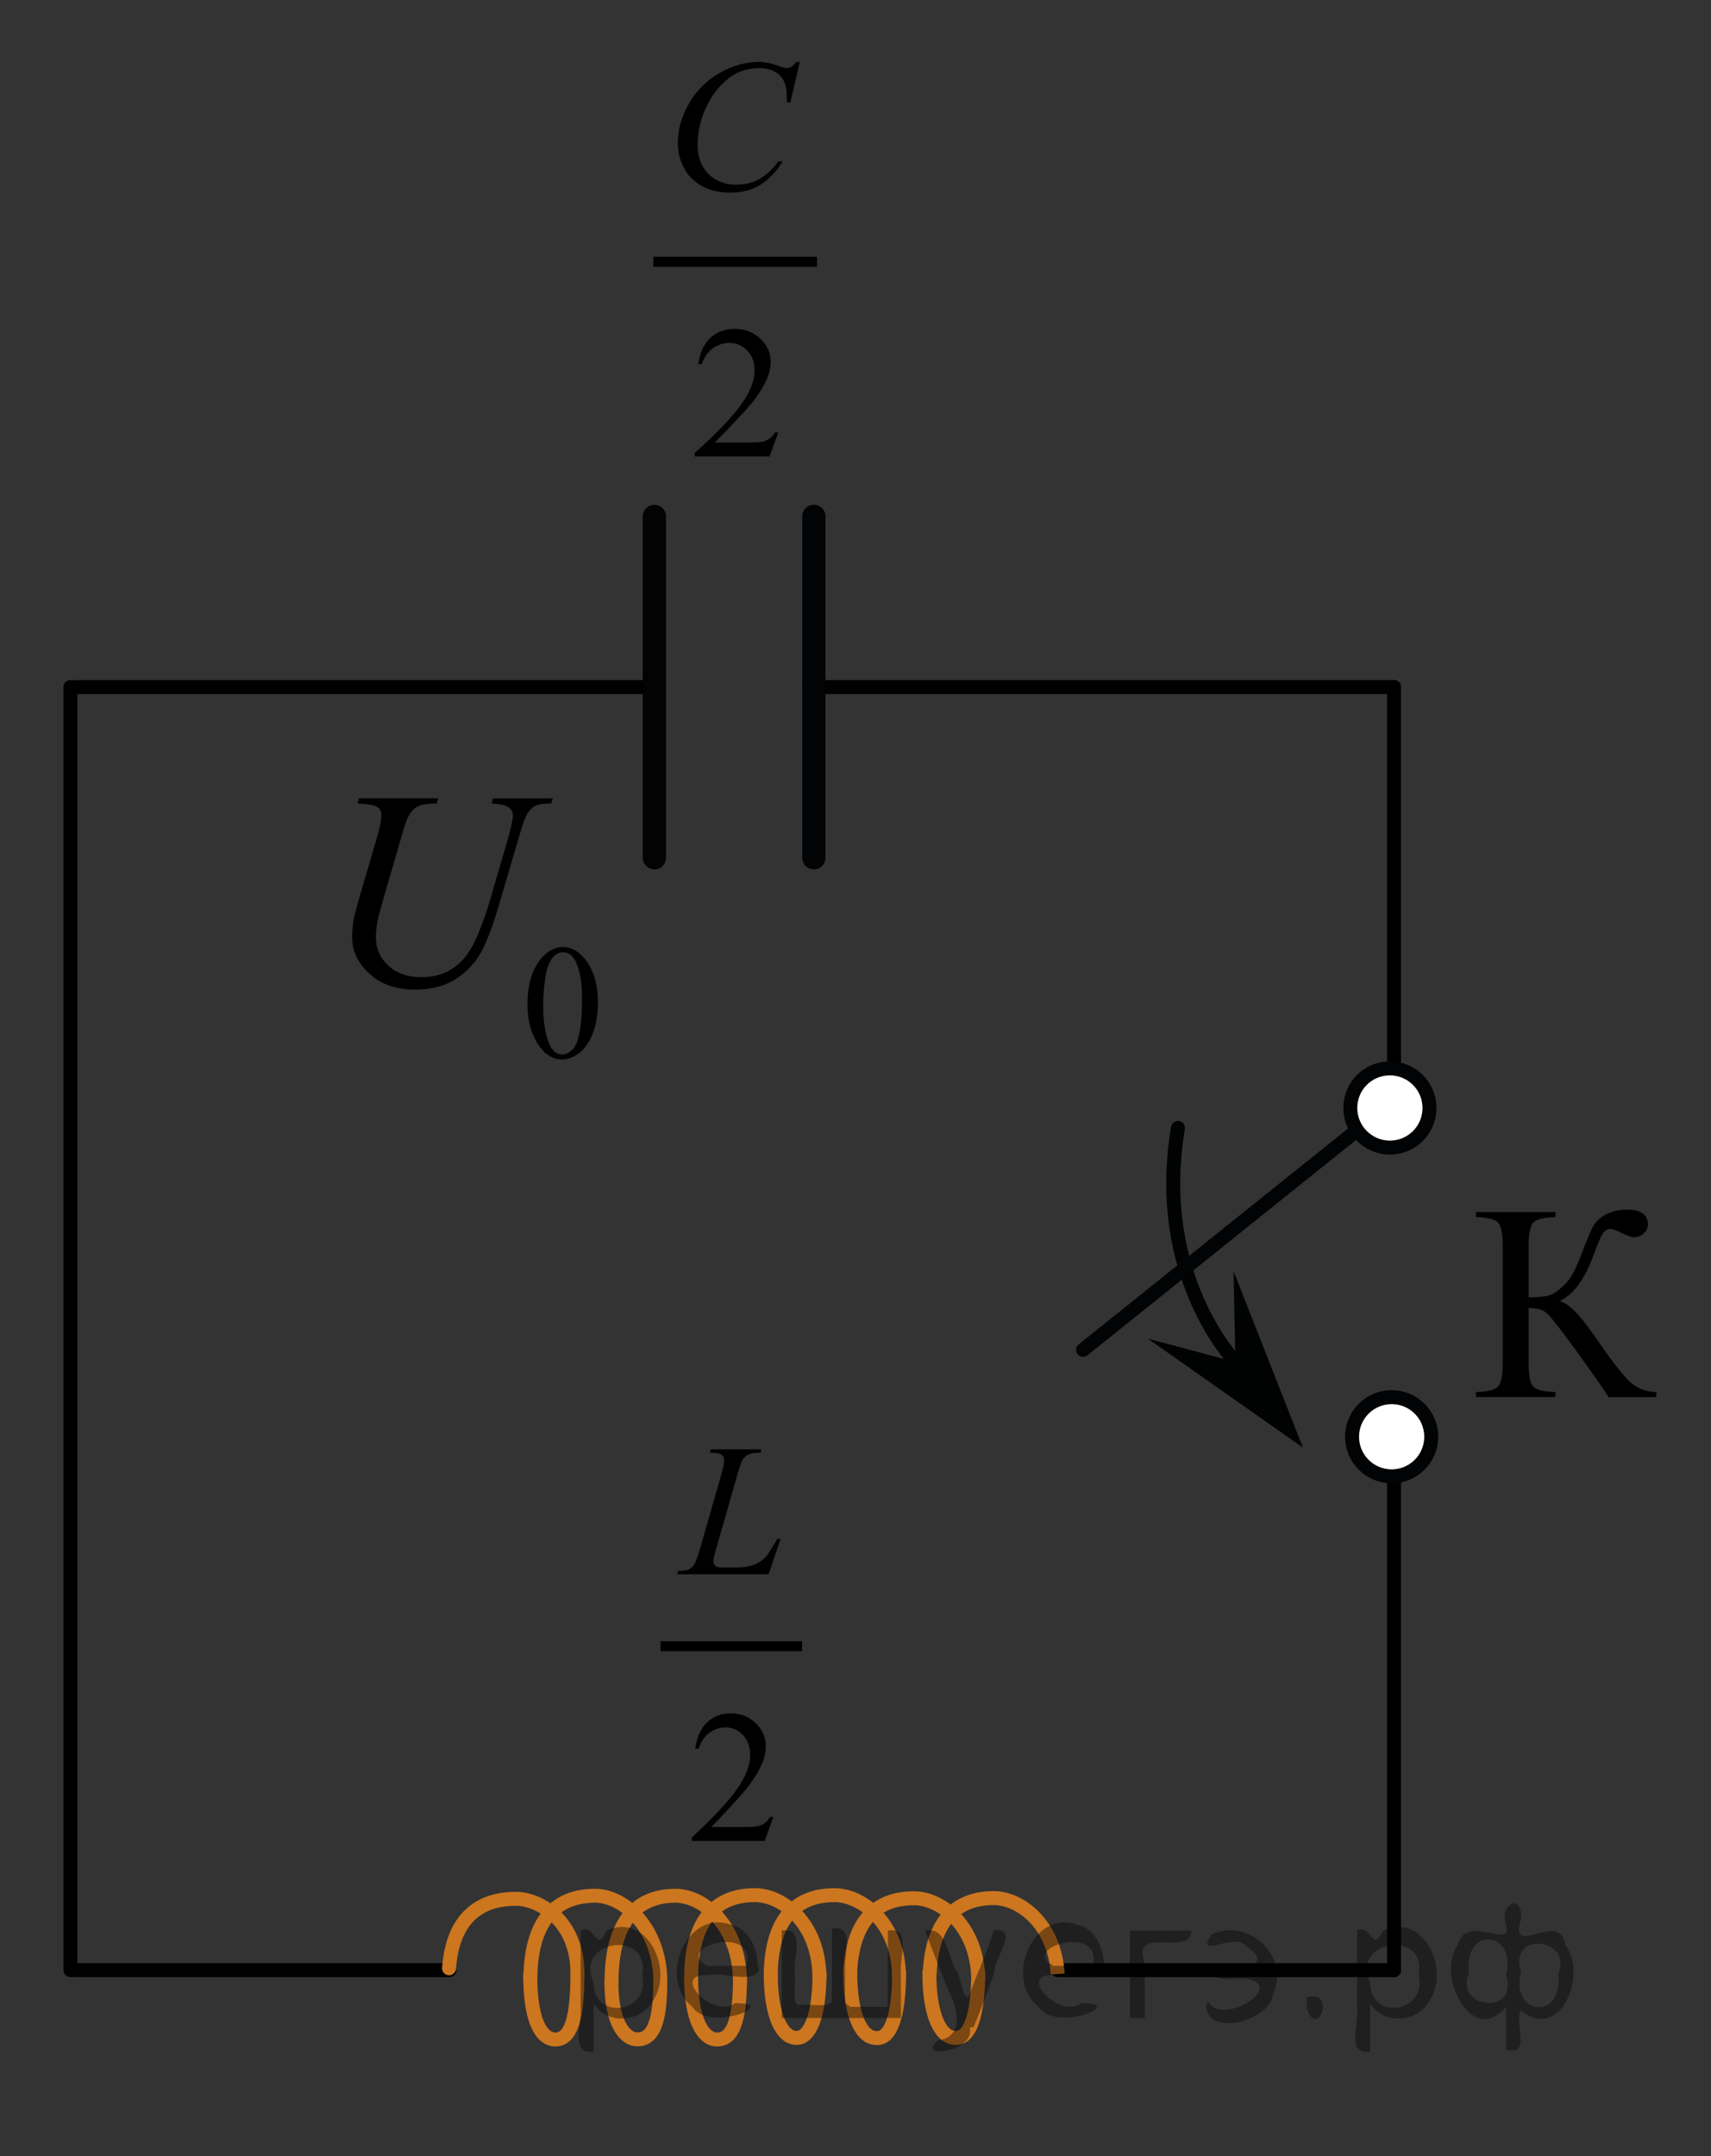 <?xml version="1.0" encoding="utf-8"?>
<!-- Generator: Adobe Illustrator 16.0.0, SVG Export Plug-In . SVG Version: 6.00 Build 0)  -->
<!DOCTYPE svg PUBLIC "-//W3C//DTD SVG 1.1//EN" "http://www.w3.org/Graphics/SVG/1.1/DTD/svg11.dtd">
<svg version="1.1" id="Layer_1" xmlns="http://www.w3.org/2000/svg" xmlns:xlink="http://www.w3.org/1999/xlink" x="0px" y="0px"
	 width="91.886px" height="115.778px" viewBox="-3.781 -10.967 91.886 115.778"
	 enable-background="new -3.781 -10.967 91.886 115.778" xml:space="preserve">
<rect x="-3.781" y="-10.967" width="91.886" height="115.778" fill="#333333" stroke="none"/>
<line fill="none" stroke="#000000" stroke-width="0.75" stroke-linecap="round" stroke-linejoin="round" stroke-miterlimit="10" x1="0" y1="25.929" x2="0" y2="94.829"/>
<line fill="none" stroke="#000000" stroke-width="0.75" stroke-linecap="round" stroke-linejoin="round" stroke-miterlimit="10" x1="20.355" y1="94.829" x2="0.202" y2="94.829"/>
<line fill="none" stroke="#000000" stroke-width="0.75" stroke-linecap="round" stroke-linejoin="round" stroke-miterlimit="10" x1="71.084" y1="94.829" x2="53.021" y2="94.829"/>
<line fill="none" stroke="#000000" stroke-width="0.75" stroke-linecap="round" stroke-linejoin="round" stroke-miterlimit="10" x1="31.36" y1="25.929" x2="0.202" y2="25.929"/>
<line fill="none" stroke="#000000" stroke-width="0.75" stroke-linecap="round" stroke-linejoin="round" stroke-miterlimit="10" x1="71.084" y1="25.929" x2="39.926" y2="25.929"/>
<line fill="none" stroke="#000000" stroke-width="0.75" stroke-linecap="round" stroke-linejoin="round" stroke-miterlimit="10" x1="71.084" y1="66.768" x2="71.084" y2="94.829"/>
<line fill="none" stroke="#000000" stroke-width="0.75" stroke-linecap="round" stroke-linejoin="round" stroke-miterlimit="10" x1="71.084" y1="25.929" x2="71.084" y2="48.828"/>
<g>
	
		<line fill="none" stroke="#020304" stroke-width="1.25" stroke-linecap="round" stroke-linejoin="round" stroke-miterlimit="10" x1="31.36" y1="35.095" x2="31.36" y2="16.764"/>
	
		<line fill="none" stroke="#020304" stroke-width="1.25" stroke-linecap="round" stroke-linejoin="round" stroke-miterlimit="10" x1="39.926" y1="25.929" x2="39.926" y2="16.764"/>
	
		<line fill="none" stroke="#020304" stroke-width="1.25" stroke-linecap="round" stroke-linejoin="round" stroke-miterlimit="10" x1="39.926" y1="35.095" x2="39.926" y2="25.929"/>
</g>
<g>
	<path fill="none" stroke="#CC761F" stroke-width="0.75" stroke-linecap="round" stroke-linejoin="round" stroke-miterlimit="8" d="
		M20.334,94.729c0.245-3.322,2.337-3.73,3.59-3.73c1.279,0,3.306,1.189,3.306,4.015"/>
	<path fill="none" stroke="#CC761F" stroke-width="0.75" stroke-linecap="round" stroke-linejoin="round" stroke-miterlimit="8" d="
		M27.226,95.064c0,2.377-0.354,3.49-1.188,3.49c-0.818-0.021-1.345-1.144-1.345-3.49"/>
	<path fill="none" stroke="#CC761F" stroke-width="0.75" stroke-linecap="round" stroke-linejoin="round" stroke-miterlimit="8" d="
		M24.701,95.379c0-4.072,2.195-4.545,3.479-4.545c1.545,0,3.502,1.721,3.502,4.647"/>
	<path fill="none" stroke="#CC761F" stroke-width="0.75" stroke-linecap="round" stroke-linejoin="round" stroke-miterlimit="8" d="
		M31.678,95.473c0,2.104-0.364,3.074-1.229,3.074c-0.741-0.002-1.396-1.004-1.396-3.074"/>
	<path fill="none" stroke="#CC761F" stroke-width="0.75" stroke-linecap="round" stroke-linejoin="round" stroke-miterlimit="8" d="
		M29.06,95.48c0-4.162,2.188-4.646,3.438-4.646c1.521,0,3.459,1.646,3.459,4.645"/>
	<path fill="none" stroke="#CC761F" stroke-width="0.75" stroke-linecap="round" stroke-linejoin="round" stroke-miterlimit="8" d="
		M35.959,95.23c0,2.267-0.366,3.324-1.229,3.324c-0.771,0-1.396-1.089-1.396-3.324"/>
	<path fill="none" stroke="#CC761F" stroke-width="0.75" stroke-linecap="round" stroke-linejoin="round" stroke-miterlimit="8" d="
		M33.336,95.258c0-3.996,2.172-4.457,3.429-4.457c1.521,0,3.459,1.572,3.459,4.445"/>
	<path fill="none" stroke="#CC761F" stroke-width="0.75" stroke-linecap="round" stroke-linejoin="round" stroke-miterlimit="8" d="
		M40.228,95.01c0,2.354-0.543,3.459-1.229,3.459c-0.771,0-1.388-1.141-1.388-3.459"/>
	<path fill="none" stroke="#CC761F" stroke-width="0.75" stroke-linecap="round" stroke-linejoin="round" stroke-miterlimit="8" d="
		M37.608,95.198c0-3.941,2.178-4.396,3.43-4.396c1.521,0,3.459,1.563,3.459,4.396"/>
	<path fill="none" stroke="#CC761F" stroke-width="0.75" stroke-linecap="round" stroke-linejoin="round" stroke-miterlimit="8" d="
		M44.504,94.954c0,2.401-0.479,3.586-1.229,3.52c-0.771,0-1.393-1.145-1.393-3.52"/>
	<path fill="none" stroke="#CC761F" stroke-width="0.75" stroke-linejoin="round" stroke-miterlimit="8" d="M41.869,95.068
		c0.127-3.664,2.201-4.099,3.431-4.099c1.521,0,3.454,1.572,3.454,4.439"/>
	<path fill="none" stroke="#CC761F" stroke-width="0.75" stroke-linecap="round" stroke-linejoin="round" stroke-miterlimit="8" d="
		M48.752,94.945c0,2.396-0.479,3.582-1.229,3.521c-0.771,0-1.396-1.146-1.396-3.521"/>
	<path fill="none" stroke="#CC761F" stroke-width="0.75" stroke-linejoin="round" stroke-miterlimit="8" d="M46.144,95.063
		c0.14-3.664,2.229-4.104,3.438-4.104c1.457,0,3.284,1.438,3.438,4.078"/>
</g>
<polygon fill="#010202" points="62.567,62.174 62.465,57.292 66.19,66.768 57.858,60.917 "/>
<path fill="none" stroke="#010202" stroke-width="0.75" stroke-linecap="round" stroke-linejoin="round" stroke-miterlimit="10" d="
	M59.479,49.604c-1.345,8,3.09,12.564,3.09,12.564"/>
<path fill="#FFFFFF" stroke="#020304" stroke-width="0.75" stroke-linecap="round" stroke-linejoin="round" stroke-miterlimit="10" d="
	M70.956,64.059c1.177,0,2.125,0.953,2.125,2.127c0,1.176-0.95,2.125-2.125,2.125c-1.177,0-2.127-0.949-2.127-2.125
	C68.829,65.012,69.78,64.059,70.956,64.059"/>
<line fill="none" stroke="#020304" stroke-width="0.75" stroke-linecap="round" stroke-linejoin="round" stroke-miterlimit="10" x1="70.756" y1="48.396" x2="54.381" y2="61.521"/>
<path fill="#FFFFFF" stroke="#020304" stroke-width="0.75" stroke-linecap="round" stroke-linejoin="round" stroke-miterlimit="10" d="
	M70.862,46.405c1.177,0,2.125,0.955,2.125,2.128c0,1.176-0.95,2.125-2.125,2.125c-1.174,0-2.127-0.95-2.127-2.125
	C68.735,47.343,69.688,46.405,70.862,46.405"/>
<g>
	<g enable-background="new    ">
		<path d="M85.168,63.788v0.271h-2.563c-0.278-0.444-0.864-1.283-1.76-2.521c-0.896-1.229-1.438-1.918-1.646-2.054
			c-0.188-0.137-0.479-0.205-0.888-0.209v2.972c0,0.653,0.086,1.069,0.254,1.246c0.168,0.18,0.563,0.271,1.188,0.293v0.271h-4.271
			v-0.271c0.604-0.021,1.002-0.113,1.177-0.289c0.174-0.174,0.262-0.59,0.262-1.25v-6.32c0-0.646-0.086-1.063-0.258-1.246
			c-0.172-0.18-0.563-0.271-1.181-0.293v-0.271h4.271v0.271c-0.611,0.021-1.021,0.113-1.188,0.293
			c-0.168,0.188-0.254,0.602-0.254,1.246v2.771c0.527-0.005,0.896-0.039,1.104-0.105c0.205-0.063,0.438-0.219,0.688-0.44
			c0.258-0.231,0.459-0.485,0.604-0.769c0.146-0.27,0.349-0.723,0.568-1.342c0.229-0.582,0.396-0.983,0.539-1.219
			c0.146-0.229,0.361-0.424,0.67-0.586c0.313-0.164,0.682-0.246,1.104-0.246c0.752,0,1.129,0.268,1.129,0.793
			c0,0.189-0.071,0.354-0.229,0.48c-0.146,0.139-0.313,0.205-0.509,0.205c-0.143,0-0.366-0.076-0.688-0.23
			c-0.272-0.145-0.479-0.213-0.6-0.213c-0.15,0-0.291,0.082-0.396,0.244c-0.108,0.164-0.291,0.582-0.53,1.252
			c-0.474,1.252-1.063,2.045-1.795,2.383c0.439,0.078,1.063,0.689,1.846,1.826c0.837,1.209,1.447,2.02,1.843,2.42
			C84.073,63.563,84.569,63.773,85.168,63.788z"/>
	</g>
</g>
<g>
	<path d="M24.544,42.949c0-0.664,0.102-1.235,0.302-1.715c0.201-0.479,0.468-0.836,0.802-1.07c0.261-0.187,0.525-0.278,0.804-0.278
		c0.446,0,0.851,0.229,1.207,0.683c0.444,0.563,0.668,1.327,0.668,2.291c0,0.676-0.099,1.249-0.293,1.722
		c-0.195,0.473-0.444,0.814-0.748,1.027c-0.304,0.213-0.597,0.318-0.877,0.318c-0.56,0-1.021-0.326-1.394-0.981
		C24.7,44.394,24.544,43.729,24.544,42.949z M25.39,43.058c0,0.801,0.101,1.453,0.297,1.961c0.164,0.426,0.407,0.64,0.732,0.64
		c0.154,0,0.315-0.069,0.481-0.209c0.166-0.139,0.293-0.371,0.379-0.696c0.134-0.492,0.199-1.187,0.199-2.082
		c0-0.664-0.067-1.217-0.207-1.66c-0.104-0.328-0.236-0.563-0.399-0.699c-0.118-0.096-0.263-0.143-0.429-0.143
		c-0.194,0-0.368,0.088-0.521,0.262c-0.206,0.238-0.348,0.611-0.422,1.121C25.426,42.061,25.39,42.563,25.39,43.058z"/>
</g>
<g>
	<path d="M15.499,31.902h4.262l-0.081,0.274c-0.437,0.01-0.748,0.051-0.934,0.121c-0.188,0.071-0.346,0.198-0.478,0.381
		c-0.132,0.184-0.269,0.521-0.413,1.016l-1.034,3.555c-0.183,0.633-0.292,1.047-0.326,1.244c-0.061,0.315-0.089,0.609-0.089,0.881
		c0,0.598,0.223,1.103,0.669,1.514c0.446,0.414,1.044,0.619,1.793,0.619c0.49,0,0.931-0.093,1.316-0.277
		c0.387-0.186,0.718-0.444,0.993-0.777s0.526-0.785,0.755-1.354c0.229-0.57,0.43-1.146,0.604-1.729l0.893-3.065
		c0.223-0.766,0.336-1.264,0.336-1.495c0-0.163-0.076-0.302-0.229-0.419c-0.152-0.115-0.457-0.187-0.918-0.211l0.08-0.273h3.207
		l-0.082,0.273c-0.378,0-0.647,0.035-0.813,0.107c-0.167,0.071-0.312,0.199-0.437,0.385c-0.123,0.186-0.263,0.545-0.416,1.078
		l-1.095,3.725c-0.353,1.21-0.685,2.102-0.996,2.677c-0.313,0.575-0.767,1.058-1.356,1.444c-0.593,0.388-1.328,0.58-2.206,0.58
		c-1.012,0-1.827-0.285-2.447-0.854c-0.62-0.569-0.93-1.224-0.93-1.958c0-0.292,0.025-0.604,0.081-0.934
		c0.04-0.217,0.137-0.592,0.291-1.125l0.996-3.414c0.139-0.493,0.209-0.856,0.209-1.088c0-0.184-0.071-0.325-0.213-0.426
		c-0.142-0.103-0.497-0.168-1.067-0.197L15.499,31.902z"/>
</g>
<g>
	<g>
		<defs>
			<rect id="SVGID_1_" x="29.42" y="-11.204" width="12.362" height="26.667"/>
		</defs>
		<clipPath id="SVGID_2_">
			<use xlink:href="#SVGID_1_"  overflow="visible"/>
		</clipPath>
		<g clip-path="url(#SVGID_2_)">
		</g>
	</g>
	<g>
		<defs>
			<polygon id="SVGID_3_" points="29.702,15.764 41.873,15.764 41.873,-10.967 29.702,-10.967 29.702,15.764 			"/>
		</defs>
		<clipPath id="SVGID_4_">
			<use xlink:href="#SVGID_3_"  overflow="visible"/>
		</clipPath>
		
			<line clip-path="url(#SVGID_4_)" fill="none" stroke="#000000" stroke-width="0.538" stroke-linecap="square" stroke-miterlimit="10" x1="31.574" y1="3.09" x2="39.826" y2="3.09"/>
		<g clip-path="url(#SVGID_4_)">
			<path d="M38.022,12.252l-0.477,1.292h-4.023v-0.183c1.184-1.063,2.016-1.932,2.5-2.604c0.482-0.674,0.723-1.289,0.723-1.847
				c0-0.426-0.133-0.775-0.396-1.05c-0.266-0.273-0.582-0.411-0.951-0.411c-0.334,0-0.635,0.097-0.902,0.29
				s-0.463,0.476-0.591,0.849h-0.186c0.083-0.61,0.299-1.079,0.646-1.406c0.347-0.326,0.781-0.489,1.3-0.489
				c0.553,0,1.014,0.175,1.385,0.524s0.557,0.763,0.557,1.237c0,0.341-0.082,0.681-0.242,1.021c-0.248,0.534-0.65,1.101-1.207,1.698
				c-0.834,0.897-1.356,1.438-1.563,1.624h1.78c0.361,0,0.615-0.014,0.762-0.04c0.145-0.026,0.277-0.08,0.395-0.161
				c0.117-0.08,0.219-0.195,0.307-0.344H38.022z"/>
		</g>
		<g clip-path="url(#SVGID_4_)">
			<path d="M39.173-7.64l-0.508,2.174h-0.182l-0.02-0.545c-0.017-0.197-0.056-0.374-0.116-0.529c-0.06-0.155-0.15-0.29-0.271-0.403
				c-0.12-0.114-0.273-0.203-0.457-0.268c-0.185-0.064-0.389-0.097-0.613-0.097c-0.601,0-1.125,0.162-1.574,0.485
				c-0.573,0.412-1.022,0.995-1.348,1.748c-0.268,0.62-0.402,1.249-0.402,1.886c0,0.65,0.193,1.17,0.578,1.558
				c0.386,0.388,0.887,0.581,1.504,0.581c0.466,0,0.881-0.102,1.244-0.307c0.364-0.205,0.701-0.52,1.014-0.945h0.236
				C37.889-1.725,37.48-1.3,37.031-1.028S36.043-0.62,35.416-0.62c-0.557,0-1.049-0.114-1.478-0.344s-0.756-0.552-0.98-0.968
				s-0.337-0.863-0.337-1.342c0-0.732,0.2-1.445,0.599-2.139s0.946-1.238,1.642-1.634c0.695-0.396,1.396-0.595,2.104-0.595
				c0.332,0,0.704,0.078,1.116,0.233c0.182,0.065,0.313,0.099,0.393,0.099s0.151-0.017,0.211-0.05
				c0.061-0.032,0.161-0.127,0.302-0.282H39.173z"/>
		</g>
	</g>
</g>
<g>
	<g>
		<defs>
			<rect id="SVGID_5_" x="30.126" y="63.506" width="10.94" height="26.668"/>
		</defs>
		<clipPath id="SVGID_6_">
			<use xlink:href="#SVGID_5_"  overflow="visible"/>
		</clipPath>
		<g clip-path="url(#SVGID_6_)">
		</g>
	</g>
	<g>
		<defs>
			<polygon id="SVGID_7_" points="30.136,90.112 41.076,90.112 41.076,63.379 30.136,63.379 30.136,90.112 			"/>
		</defs>
		<clipPath id="SVGID_8_">
			<use xlink:href="#SVGID_7_"  overflow="visible"/>
		</clipPath>
		
			<line clip-path="url(#SVGID_8_)" fill="none" stroke="#000000" stroke-width="0.538" stroke-linecap="square" stroke-miterlimit="10" x1="31.96" y1="77.436" x2="39.026" y2="77.436"/>
		<g clip-path="url(#SVGID_8_)">
			<path d="M37.75,86.6l-0.465,1.291h-3.918v-0.183c1.152-1.063,1.963-1.931,2.434-2.604s0.705-1.289,0.705-1.847
				c0-0.426-0.129-0.775-0.387-1.05c-0.258-0.273-0.566-0.41-0.926-0.41c-0.326,0-0.619,0.096-0.879,0.289s-0.451,0.477-0.575,0.85
				h-0.181c0.081-0.611,0.291-1.08,0.629-1.406c0.338-0.327,0.76-0.49,1.266-0.49c0.539,0,0.988,0.175,1.35,0.524
				c0.359,0.351,0.541,0.763,0.541,1.237c0,0.341-0.078,0.681-0.236,1.021c-0.24,0.534-0.633,1.101-1.174,1.698
				c-0.813,0.898-1.32,1.439-1.523,1.624h1.734c0.352,0,0.6-0.013,0.74-0.04c0.143-0.025,0.271-0.08,0.385-0.16
				c0.115-0.081,0.215-0.195,0.299-0.344H37.75z"/>
		</g>
		<g clip-path="url(#SVGID_8_)">
			<path d="M37.494,73.574h-4.922l0.069-0.183c0.261-0.007,0.436-0.028,0.523-0.064c0.137-0.06,0.238-0.137,0.304-0.233
				c0.102-0.151,0.209-0.426,0.323-0.822l1.171-4.084c0.098-0.337,0.146-0.584,0.146-0.743c0-0.125-0.045-0.223-0.135-0.292
				s-0.258-0.104-0.506-0.104c-0.057,0-0.1-0.001-0.133-0.005l0.059-0.183h2.707l-0.039,0.183c-0.303,0-0.52,0.03-0.646,0.089
				c-0.127,0.06-0.232,0.157-0.318,0.292c-0.059,0.089-0.154,0.367-0.289,0.832l-1.15,4.015c-0.088,0.304-0.131,0.515-0.131,0.634
				c0,0.079,0.043,0.155,0.131,0.228c0.057,0.049,0.182,0.074,0.377,0.074h0.643c0.467,0,0.836-0.06,1.111-0.178
				c0.201-0.089,0.389-0.223,0.559-0.401c0.09-0.099,0.252-0.345,0.484-0.738l0.127-0.223h0.182L37.494,73.574z"/>
		</g>
	</g>
</g>
<g style="stroke:none;fill:#000;fill-opacity:0.4" > <path d="m 28.1,96.7 c 0,0.8 0,1.6 0,2.5 -1.3,0.2 -0.6,-1.5 -0.7,-2.3 0,-1.4 0,-2.8 0,-4.2 0.8,-0.4 0.8,1.3 1.4,0.0 2.2,-1.0 3.7,2.2 2.4,3.9 -0.6,1.0 -2.4,1.2 -3.1,0.0 z m 2.6,-1.6 c 0.5,-2.5 -3.7,-1.9 -2.6,0.4 0.0,2.1 3.1,1.6 2.6,-0.4 z" /> <path d="m 37.0,94.8 c -0.4,0.8 -1.9,0.1 -2.8,0.3 -2.0,-0.1 0.3,2.4 1.5,1.5 2.5,0.0 -1.4,1.6 -2.3,0.2 -1.9,-1.5 -0.3,-5.3 2.1,-4.4 0.9,0.2 1.4,1.2 1.4,2.2 z m -0.7,-0.2 c 0.6,-2.3 -4.0,-1.0 -2.1,0.0 0.7,0 1.4,-0.0 2.1,-0.0 z" /> <path d="m 41.9,96.8 c 0.6,0 1.3,0 2.0,0 0,-1.3 0,-2.7 0,-4.1 1.3,-0.2 0.6,1.5 0.7,2.3 0,0.8 0,1.6 0,2.4 -2.1,0 -4.2,0 -6.4,0 0,-1.5 0,-3.1 0,-4.7 1.3,-0.2 0.6,1.5 0.7,2.3 0.1,0.5 -0.2,1.6 0.2,1.7 0.5,-0.1 1.6,0.2 1.8,-0.2 0,-1.3 0,-2.6 0,-3.9 1.3,-0.2 0.6,1.5 0.7,2.3 0,0.5 0,1.1 0,1.7 z" /> <path d="m 48.3,97.9 c 0.3,1.4 -3.0,1.7 -1.7,0.7 1.5,-0.2 1.0,-1.9 0.5,-2.8 -0.4,-1.0 -0.8,-2.0 -1.2,-3.1 1.2,-0.2 1.2,1.4 1.7,2.2 0.2,0.2 0.4,1.9 0.7,1.2 0.4,-1.1 0.9,-2.2 1.3,-3.4 1.4,-0.2 0.0,1.5 -0.0,2.3 -0.3,0.9 -0.7,1.9 -1.1,2.9 z" /> <path d="m 55.6,94.8 c -0.4,0.8 -1.9,0.1 -2.8,0.3 -2.0,-0.1 0.3,2.4 1.5,1.5 2.5,0.0 -1.4,1.6 -2.3,0.2 -1.9,-1.5 -0.3,-5.3 2.1,-4.4 0.9,0.2 1.4,1.2 1.4,2.2 z m -0.7,-0.2 c 0.6,-2.3 -4.0,-1.0 -2.1,0.0 0.7,0 1.4,-0.0 2.1,-0.0 z" /> <path d="m 56.9,97.4 c 0,-1.5 0,-3.1 0,-4.7 1.1,0 2.2,0 3.3,0 0.0,1.5 -3.3,-0.4 -2.5,1.8 0,0.9 0,1.9 0,2.9 -0.2,0 -0.5,0 -0.7,0 z" /> <path d="m 61.1,96.5 c 0.7,1.4 4.2,-0.8 2.1,-1.2 -0.5,-0.1 -2.2,0.3 -1.5,-0.6 1.0,0.1 3.1,0.0 1.4,-1.2 -0.6,-0.7 -2.8,0.8 -1.8,-0.6 2.0,-0.9 4.2,1.2 3.3,3.2 -0.2,1.5 -3.5,2.3 -3.6,0.7 l 0,-0.1 0,-0.0 0,0 z" /> <path d="m 66.4,96.3 c 1.6,-0.5 0.6,2.3 -0.0,0.6 -0.0,-0.2 0.0,-0.4 0.0,-0.6 z" /> <path d="m 69.8,96.7 c 0,0.8 0,1.6 0,2.5 -1.3,0.2 -0.6,-1.5 -0.7,-2.3 0,-1.4 0,-2.8 0,-4.2 0.8,-0.4 0.8,1.3 1.4,0.0 2.2,-1.0 3.7,2.2 2.4,3.9 -0.6,1.0 -2.4,1.2 -3.1,0.0 z m 2.6,-1.6 c 0.5,-2.5 -3.7,-1.9 -2.6,0.4 0.0,2.1 3.1,1.6 2.6,-0.4 z" /> <path d="m 75.1,95.0 c -0.8,1.9 2.7,2.3 2.0,0.1 0.6,-2.4 -2.3,-2.7 -2.0,-0.1 z m 2.0,4.2 c 0,-0.8 0,-1.6 0,-2.4 -1.8,2.2 -3.8,-1.7 -2.6,-3.3 0.4,-1.8 3.0,0.3 2.6,-1.1 -0.4,-1.1 0.9,-1.8 0.8,-0.3 -0.7,2.2 2.1,-0.6 2.4,1.4 1.2,1.6 -0.3,5.2 -2.4,3.5 -0.4,0.6 0.6,2.5 -0.8,2.1 z m 2.8,-4.2 c 0.8,-1.9 -2.7,-2.3 -2.0,-0.1 -0.6,2.4 2.3,2.7 2.0,0.1 z" /> </g></svg>

<!--File created and owned by https://sdamgia.ru. Copying is prohibited. All rights reserved.-->
